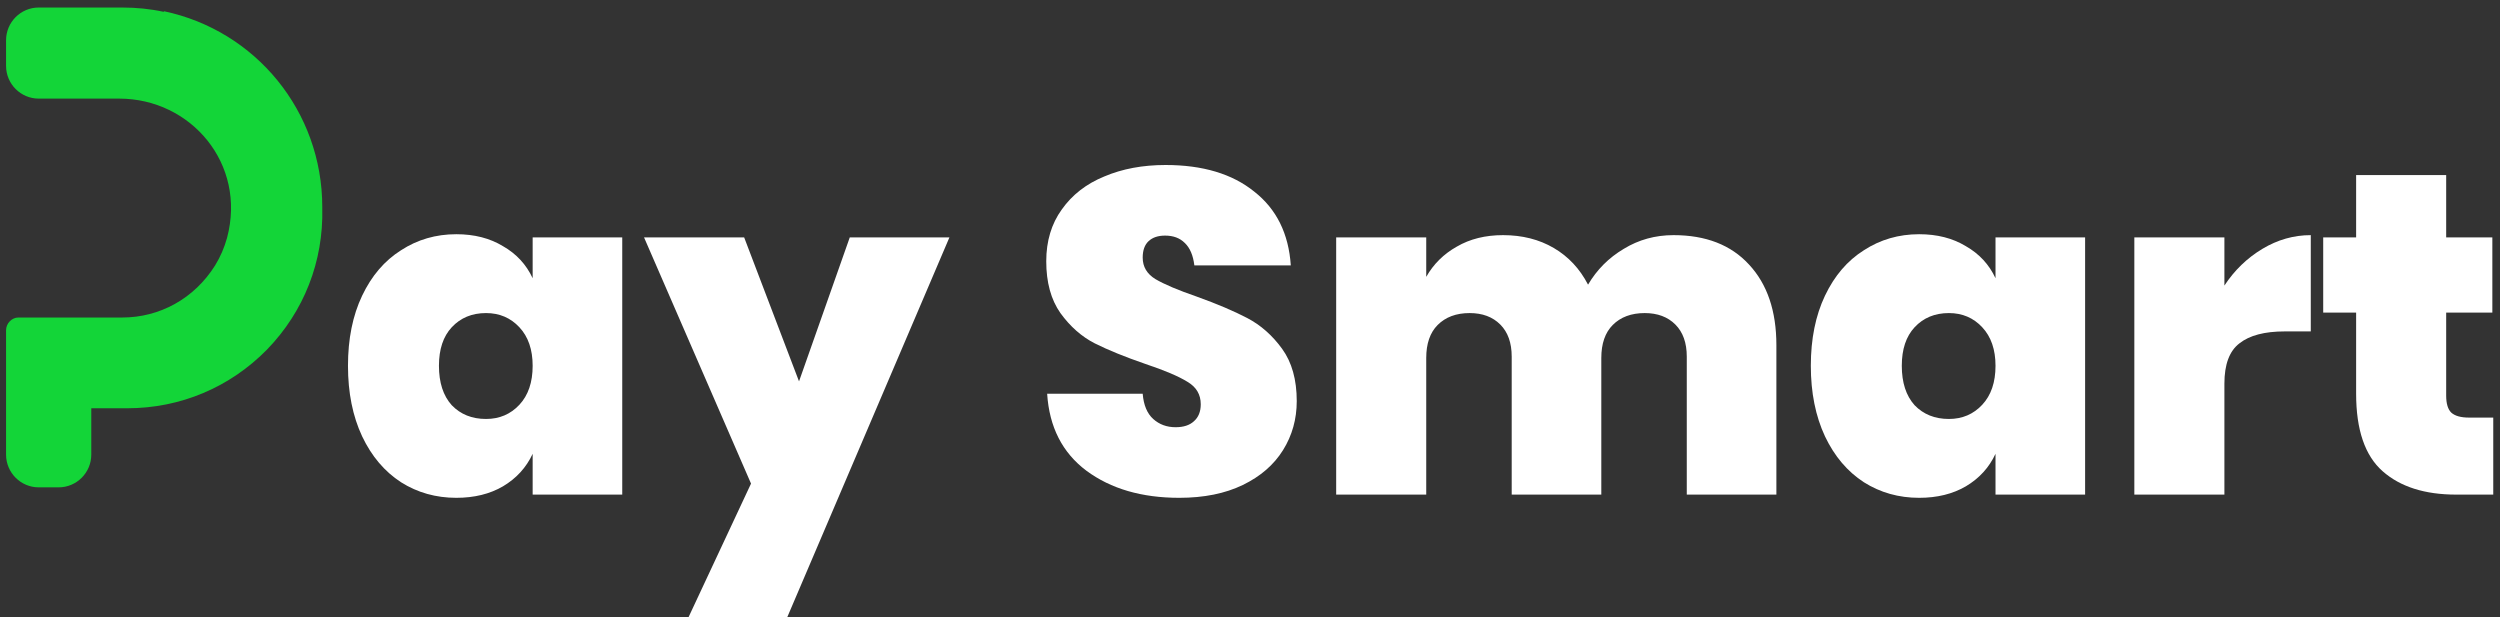 <svg width="166" height="41" viewBox="0 0 166 41" fill="none" xmlns="http://www.w3.org/2000/svg">
<rect x="0" y="0" width="166" height="41" fill="#333333" stroke="none"/>
<path d="M21.399 13.793V13.749C21.399 7.39 16.979 2.029 10.879 0.744V0.788C9.973 0.589 9.045 0.5 8.116 0.5H2.569C1.376 0.5 0.403 1.475 0.403 2.671V4.377C0.403 5.574 1.376 6.548 2.569 6.548H4.514C4.514 6.548 4.58 6.548 4.602 6.548H7.918C12.669 6.548 16.382 10.869 15.078 15.787C14.901 16.43 14.636 17.05 14.282 17.626C12.89 19.842 10.592 21.083 8.116 21.083H1.221C0.779 21.083 0.403 21.481 0.403 21.924V30.189C0.403 31.385 1.376 32.36 2.569 32.36H3.895C5.089 32.36 6.061 31.385 6.061 30.189V27.109H8.448C11.984 27.109 15.277 25.713 17.73 23.21C20.183 20.684 21.487 17.36 21.399 13.816V13.793Z" fill="#13D538"/>
<path d="M165.552 27.728V32.842H163.094C161.01 32.842 159.381 32.325 158.207 31.29C157.033 30.255 156.447 28.54 156.447 26.145V20.758H154.261V15.765H156.447V11.626H162.426V15.765H165.492V20.758H162.426V26.267C162.426 26.795 162.537 27.17 162.76 27.393C163.003 27.617 163.397 27.728 163.944 27.728H165.552Z" fill="white"/>
<path d="M147.7 18.962C148.367 17.947 149.207 17.135 150.219 16.526C151.231 15.918 152.303 15.613 153.436 15.613V22.006H151.706C150.371 22.006 149.369 22.269 148.701 22.797C148.034 23.304 147.7 24.197 147.7 25.476V32.842H141.72V15.765H147.7V18.962Z" fill="white"/>
<path d="M127.433 15.552C128.627 15.552 129.659 15.816 130.529 16.344C131.419 16.851 132.077 17.561 132.502 18.474V15.765H138.451V32.842H132.502V30.133C132.077 31.046 131.419 31.766 130.529 32.294C129.659 32.801 128.627 33.055 127.433 33.055C126.077 33.055 124.853 32.71 123.76 32.02C122.667 31.31 121.807 30.295 121.18 28.976C120.553 27.637 120.239 26.074 120.239 24.288C120.239 22.503 120.553 20.95 121.18 19.631C121.807 18.312 122.667 17.308 123.76 16.618C124.853 15.907 126.077 15.552 127.433 15.552ZM129.406 20.788C128.475 20.788 127.716 21.102 127.129 21.731C126.563 22.34 126.279 23.192 126.279 24.288C126.279 25.404 126.563 26.277 127.129 26.906C127.716 27.515 128.475 27.819 129.406 27.819C130.296 27.819 131.035 27.505 131.621 26.876C132.208 26.247 132.502 25.384 132.502 24.288C132.502 23.213 132.208 22.36 131.621 21.731C131.035 21.102 130.296 20.788 129.406 20.788Z" fill="white"/>
<path d="M111.122 15.613C113.267 15.613 114.937 16.263 116.13 17.561C117.344 18.86 117.952 20.646 117.952 22.919V32.842H112.002V23.68C112.002 22.767 111.75 22.056 111.244 21.549C110.738 21.042 110.06 20.788 109.21 20.788C108.32 20.788 107.611 21.052 107.085 21.579C106.58 22.087 106.327 22.817 106.327 23.771V32.842H100.377V23.68C100.377 22.767 100.125 22.056 99.619 21.549C99.113 21.042 98.435 20.788 97.585 20.788C96.695 20.788 95.987 21.052 95.46 21.579C94.954 22.087 94.702 22.817 94.702 23.771V32.842H88.722V15.765H94.702V18.383C95.187 17.531 95.865 16.861 96.735 16.374C97.605 15.867 98.627 15.613 99.801 15.613C101.076 15.613 102.199 15.897 103.17 16.466C104.141 17.034 104.9 17.846 105.446 18.901C106.033 17.906 106.822 17.115 107.814 16.526C108.805 15.918 109.908 15.613 111.122 15.613Z" fill="white"/>
<path d="M86.104 26.632C86.104 27.83 85.8 28.915 85.193 29.889C84.586 30.863 83.696 31.635 82.522 32.203C81.349 32.771 79.942 33.055 78.303 33.055C75.814 33.055 73.76 32.456 72.142 31.259C70.543 30.062 69.673 28.357 69.531 26.145H75.875C75.936 26.896 76.168 27.454 76.573 27.82C76.978 28.185 77.474 28.367 78.06 28.367C78.587 28.367 78.991 28.235 79.275 27.972C79.578 27.708 79.73 27.332 79.73 26.845C79.73 26.196 79.436 25.699 78.85 25.354C78.263 24.989 77.332 24.593 76.057 24.167C74.701 23.7 73.578 23.243 72.688 22.797C71.818 22.351 71.059 21.681 70.412 20.788C69.784 19.895 69.471 18.748 69.471 17.348C69.471 16.009 69.815 14.862 70.503 13.909C71.191 12.935 72.132 12.204 73.326 11.717C74.519 11.21 75.875 10.956 77.393 10.956C79.861 10.956 81.824 11.545 83.281 12.722C84.758 13.878 85.568 15.512 85.709 17.622H79.305C79.224 16.953 79.011 16.455 78.668 16.131C78.344 15.806 77.909 15.644 77.362 15.644C76.897 15.644 76.533 15.765 76.27 16.009C76.007 16.253 75.875 16.618 75.875 17.105C75.875 17.714 76.158 18.191 76.725 18.535C77.312 18.88 78.222 19.266 79.457 19.692C80.812 20.179 81.935 20.656 82.826 21.123C83.716 21.59 84.485 22.269 85.133 23.162C85.78 24.055 86.104 25.212 86.104 26.632Z" fill="white"/>
<path d="M49.413 15.765L53.055 25.323L56.424 15.765H63.041L52.266 41H45.71L49.868 32.111L42.765 15.765H49.413Z" fill="white"/>
<path d="M30.299 15.552C31.493 15.552 32.525 15.816 33.395 16.344C34.285 16.851 34.943 17.561 35.368 18.474V15.765H41.317V32.842H35.368V30.133C34.943 31.046 34.285 31.766 33.395 32.294C32.525 32.801 31.493 33.055 30.299 33.055C28.944 33.055 27.719 32.71 26.627 32.02C25.534 31.31 24.674 30.295 24.047 28.976C23.419 27.637 23.106 26.074 23.106 24.288C23.106 22.503 23.419 20.95 24.047 19.631C24.674 18.312 25.534 17.308 26.627 16.618C27.719 15.907 28.944 15.552 30.299 15.552ZM32.272 20.788C31.341 20.788 30.582 21.102 29.996 21.731C29.429 22.34 29.146 23.192 29.146 24.288C29.146 25.404 29.429 26.277 29.996 26.906C30.582 27.515 31.341 27.819 32.272 27.819C33.163 27.819 33.901 27.505 34.488 26.876C35.075 26.247 35.368 25.384 35.368 24.288C35.368 23.213 35.075 22.36 34.488 21.731C33.901 21.102 33.163 20.788 32.272 20.788Z" fill="white"/>
</svg>
